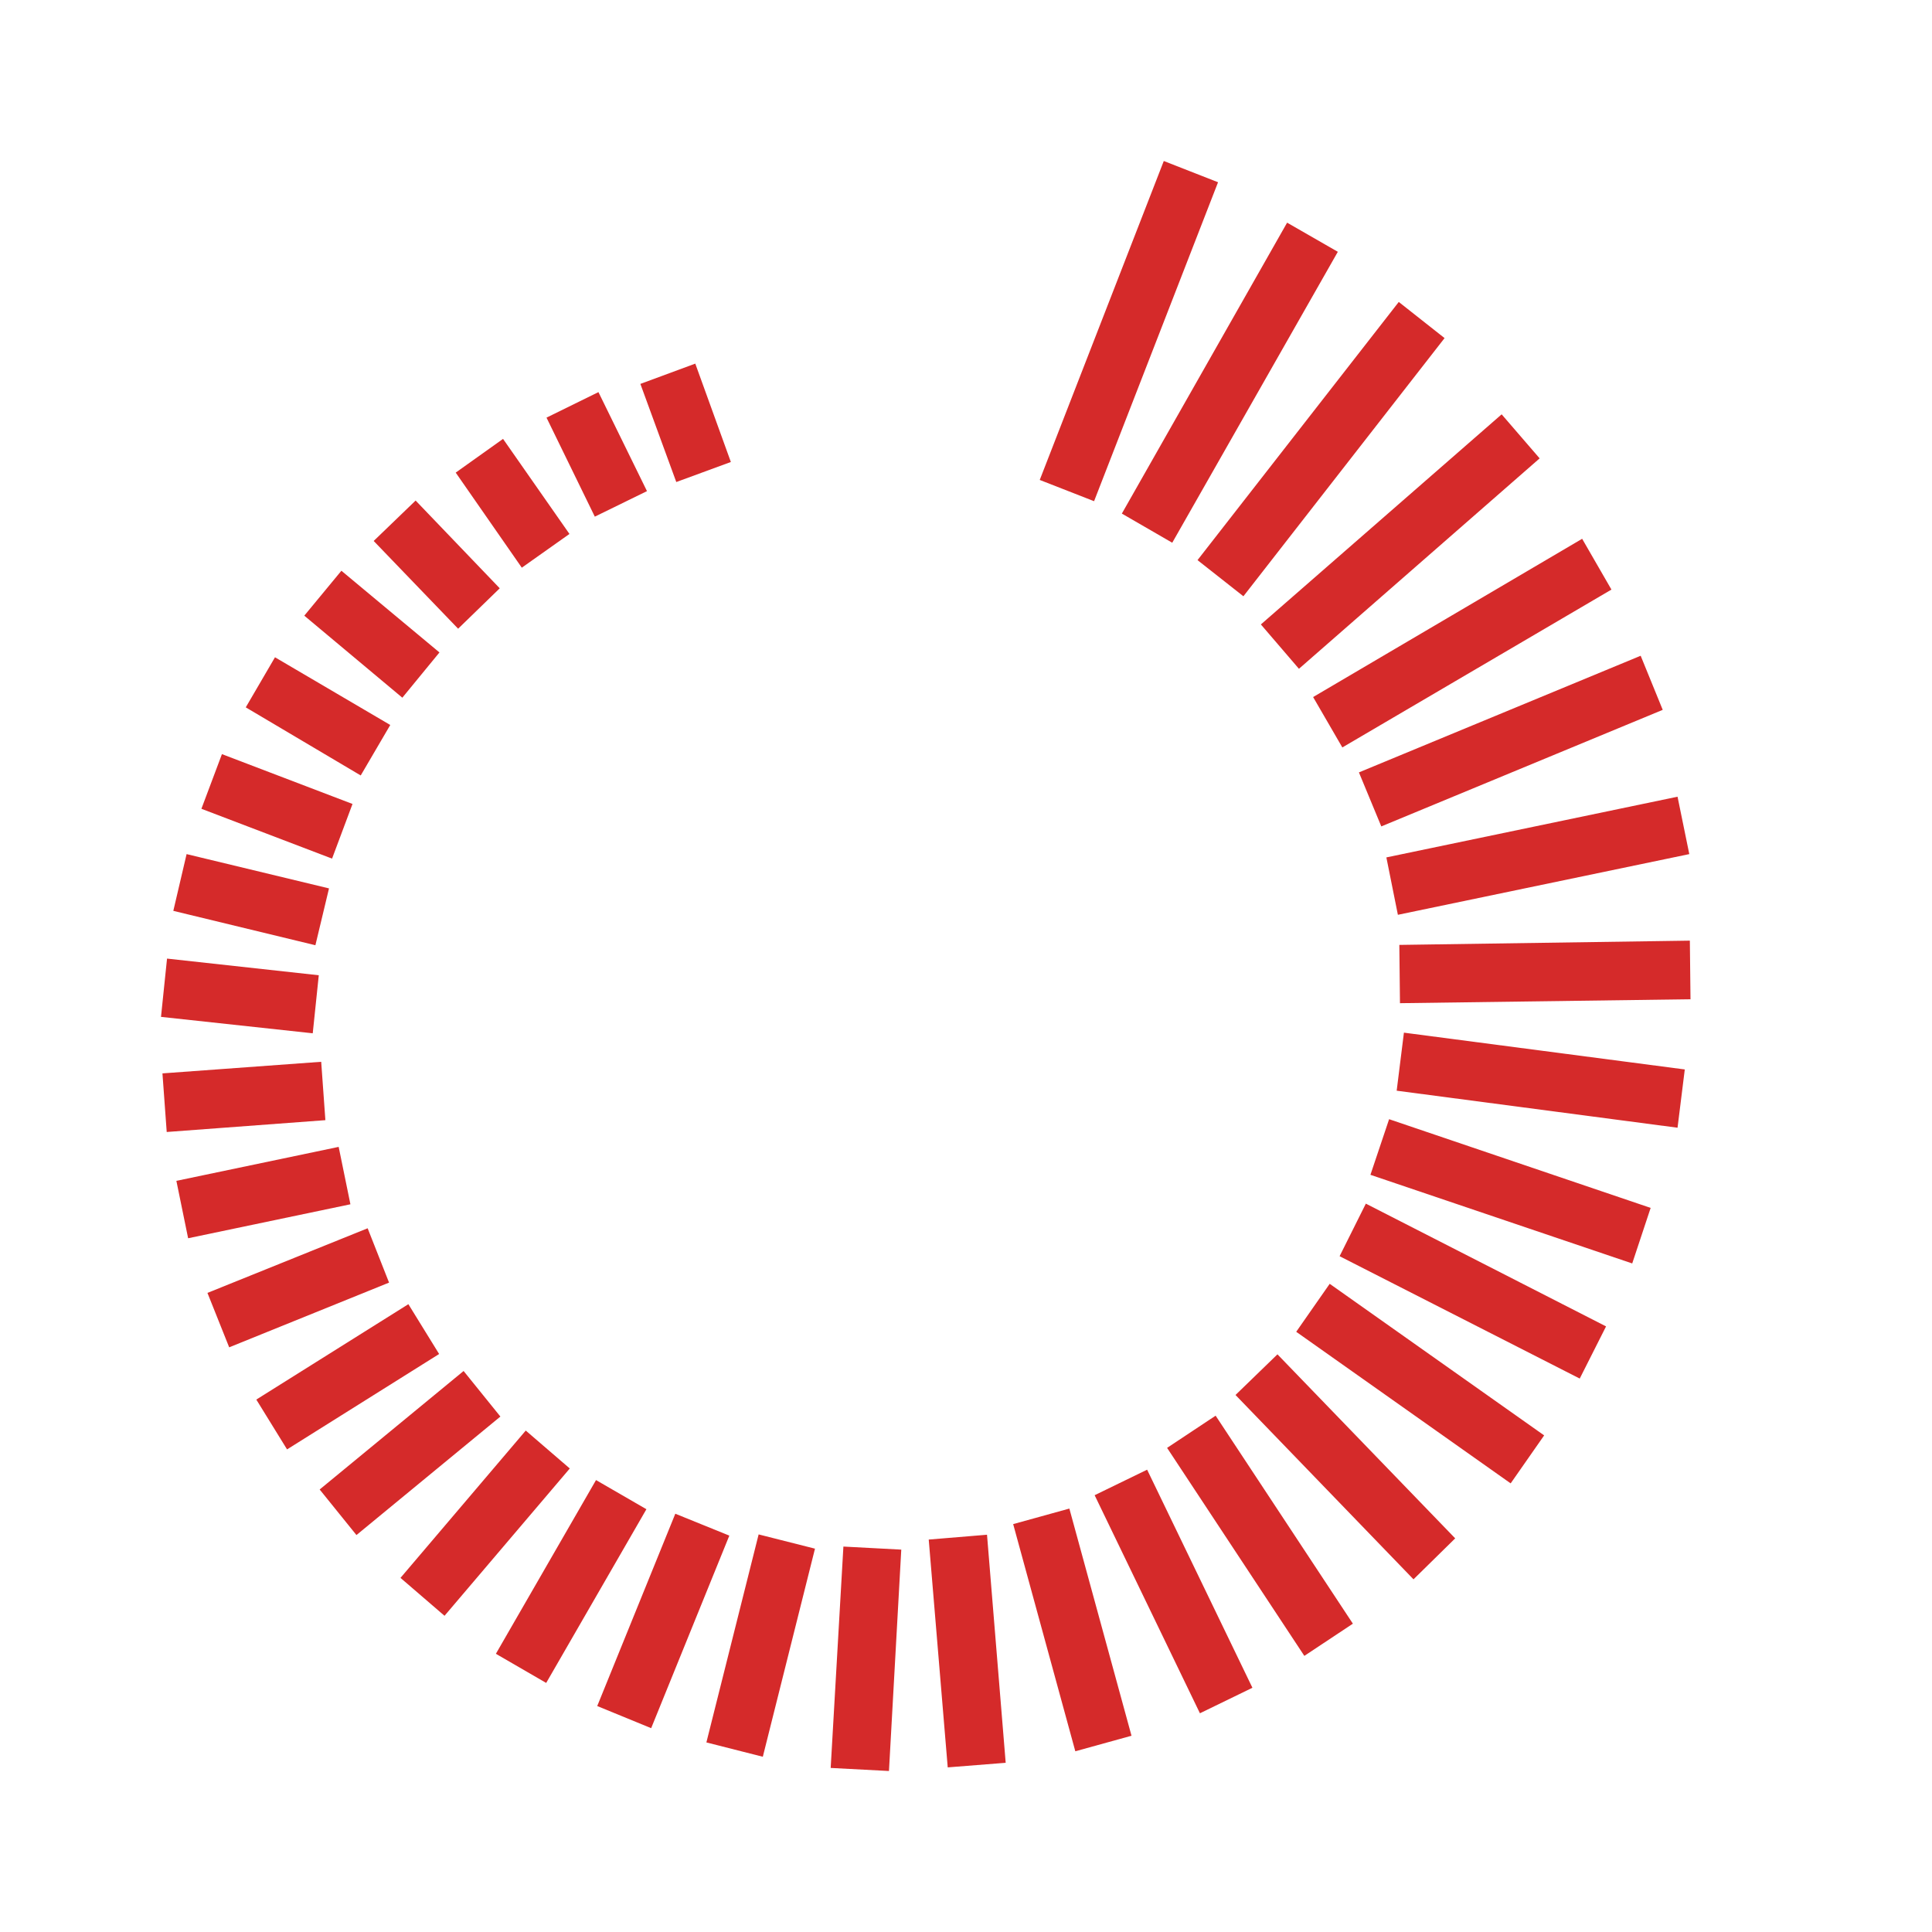 <svg width="24" height="24" viewBox="0 0 24 24" fill="none" xmlns="http://www.w3.org/2000/svg">
<path d="M13.936 6.38L15.989 2.766L16.619 3.128L14.562 6.742L13.936 6.38ZM8.401 5.988L7.955 4.769L8.637 4.517L9.079 5.739L8.401 5.988ZM12.916 5.962L14.457 2L15.131 2.264L13.591 6.226L12.916 5.962ZM7.389 6.418L6.789 5.188L7.434 4.871L8.037 6.101L7.389 6.418ZM6.482 7.052L5.661 5.871L6.249 5.452L7.074 6.633L6.482 7.052ZM5.691 7.81L4.642 6.72L5.163 6.218L6.208 7.308L5.691 7.81ZM4.998 8.667L3.78 7.648L4.241 7.09L5.459 8.105L4.998 8.667ZM4.481 9.633L3.053 8.787L3.416 8.165L4.848 9.006L4.481 9.633ZM4.125 10.666L2.502 10.047L2.757 9.368L4.379 9.987L4.125 10.666ZM3.918 11.742L2.153 11.315L2.318 10.61L4.087 11.036L3.918 11.742ZM3.885 12.836L2 12.632L2.075 11.908L3.96 12.115L3.885 12.836ZM4.042 13.915L2.071 14.062L2.018 13.334L3.99 13.19L4.042 13.915ZM4.353 14.96L2.337 15.382L2.191 14.669L4.207 14.247L4.353 14.96ZM4.833 15.933L2.847 16.737L2.577 16.061L4.567 15.258L4.833 15.933ZM5.455 16.82L3.566 18.005L3.184 17.386L5.073 16.201L5.455 16.82ZM6.216 17.597L4.428 19.069L3.971 18.503L5.759 17.031L6.216 17.597ZM7.078 18.242L5.522 20.072L4.975 19.601L6.531 17.771L7.078 18.242ZM8.03 18.748L6.785 20.906L6.16 20.544L7.404 18.386L8.03 18.748ZM9.06 19.076L8.089 21.468L7.419 21.193L8.389 18.804L9.06 19.076ZM10.124 19.238L9.476 21.823L8.775 21.645L9.424 19.061L10.124 19.238ZM11.196 19.25L11.043 22L10.319 21.962L10.477 19.212L11.196 19.25ZM12.261 19.065L12.493 21.898L11.773 21.955L11.537 19.125L12.261 19.065ZM13.284 18.74L14.056 21.562L13.358 21.755L12.586 18.933L13.284 18.74ZM14.25 18.257L15.558 20.966L14.906 21.283L13.598 18.574L14.25 18.257ZM15.101 17.586L16.806 20.17L16.203 20.57L14.498 17.986L15.101 17.586ZM15.869 16.824L18.077 19.11L17.559 19.619L15.348 17.329L15.869 16.824ZM16.518 15.948L19.182 17.831L18.766 18.427L16.102 16.544L16.518 15.948ZM16.967 14.952L19.951 16.477L19.624 17.125L16.641 15.605L16.967 14.952ZM17.256 13.903L20.505 15.005L20.276 15.695L17.024 14.594L17.256 13.903ZM17.44 12.828L20.929 13.285L20.839 14.009L17.35 13.549L17.44 12.828ZM17.383 11.738L20.992 11.685L21 12.413L17.391 12.462L17.383 11.738ZM17.222 10.651L20.839 9.897L20.985 10.61L17.365 11.364L17.222 10.651ZM16.881 9.595L20.381 8.146L20.655 8.818L17.159 10.266L16.881 9.595ZM16.312 8.659L19.654 6.693L20.018 7.324L16.675 9.285L16.312 8.659ZM15.663 7.757L18.654 5.147L19.126 5.694L16.136 8.308L15.663 7.757ZM14.876 6.958L17.376 3.751L17.945 4.2L15.446 7.407L14.876 6.958Z" fill="#D52A2A"/>
</svg>
